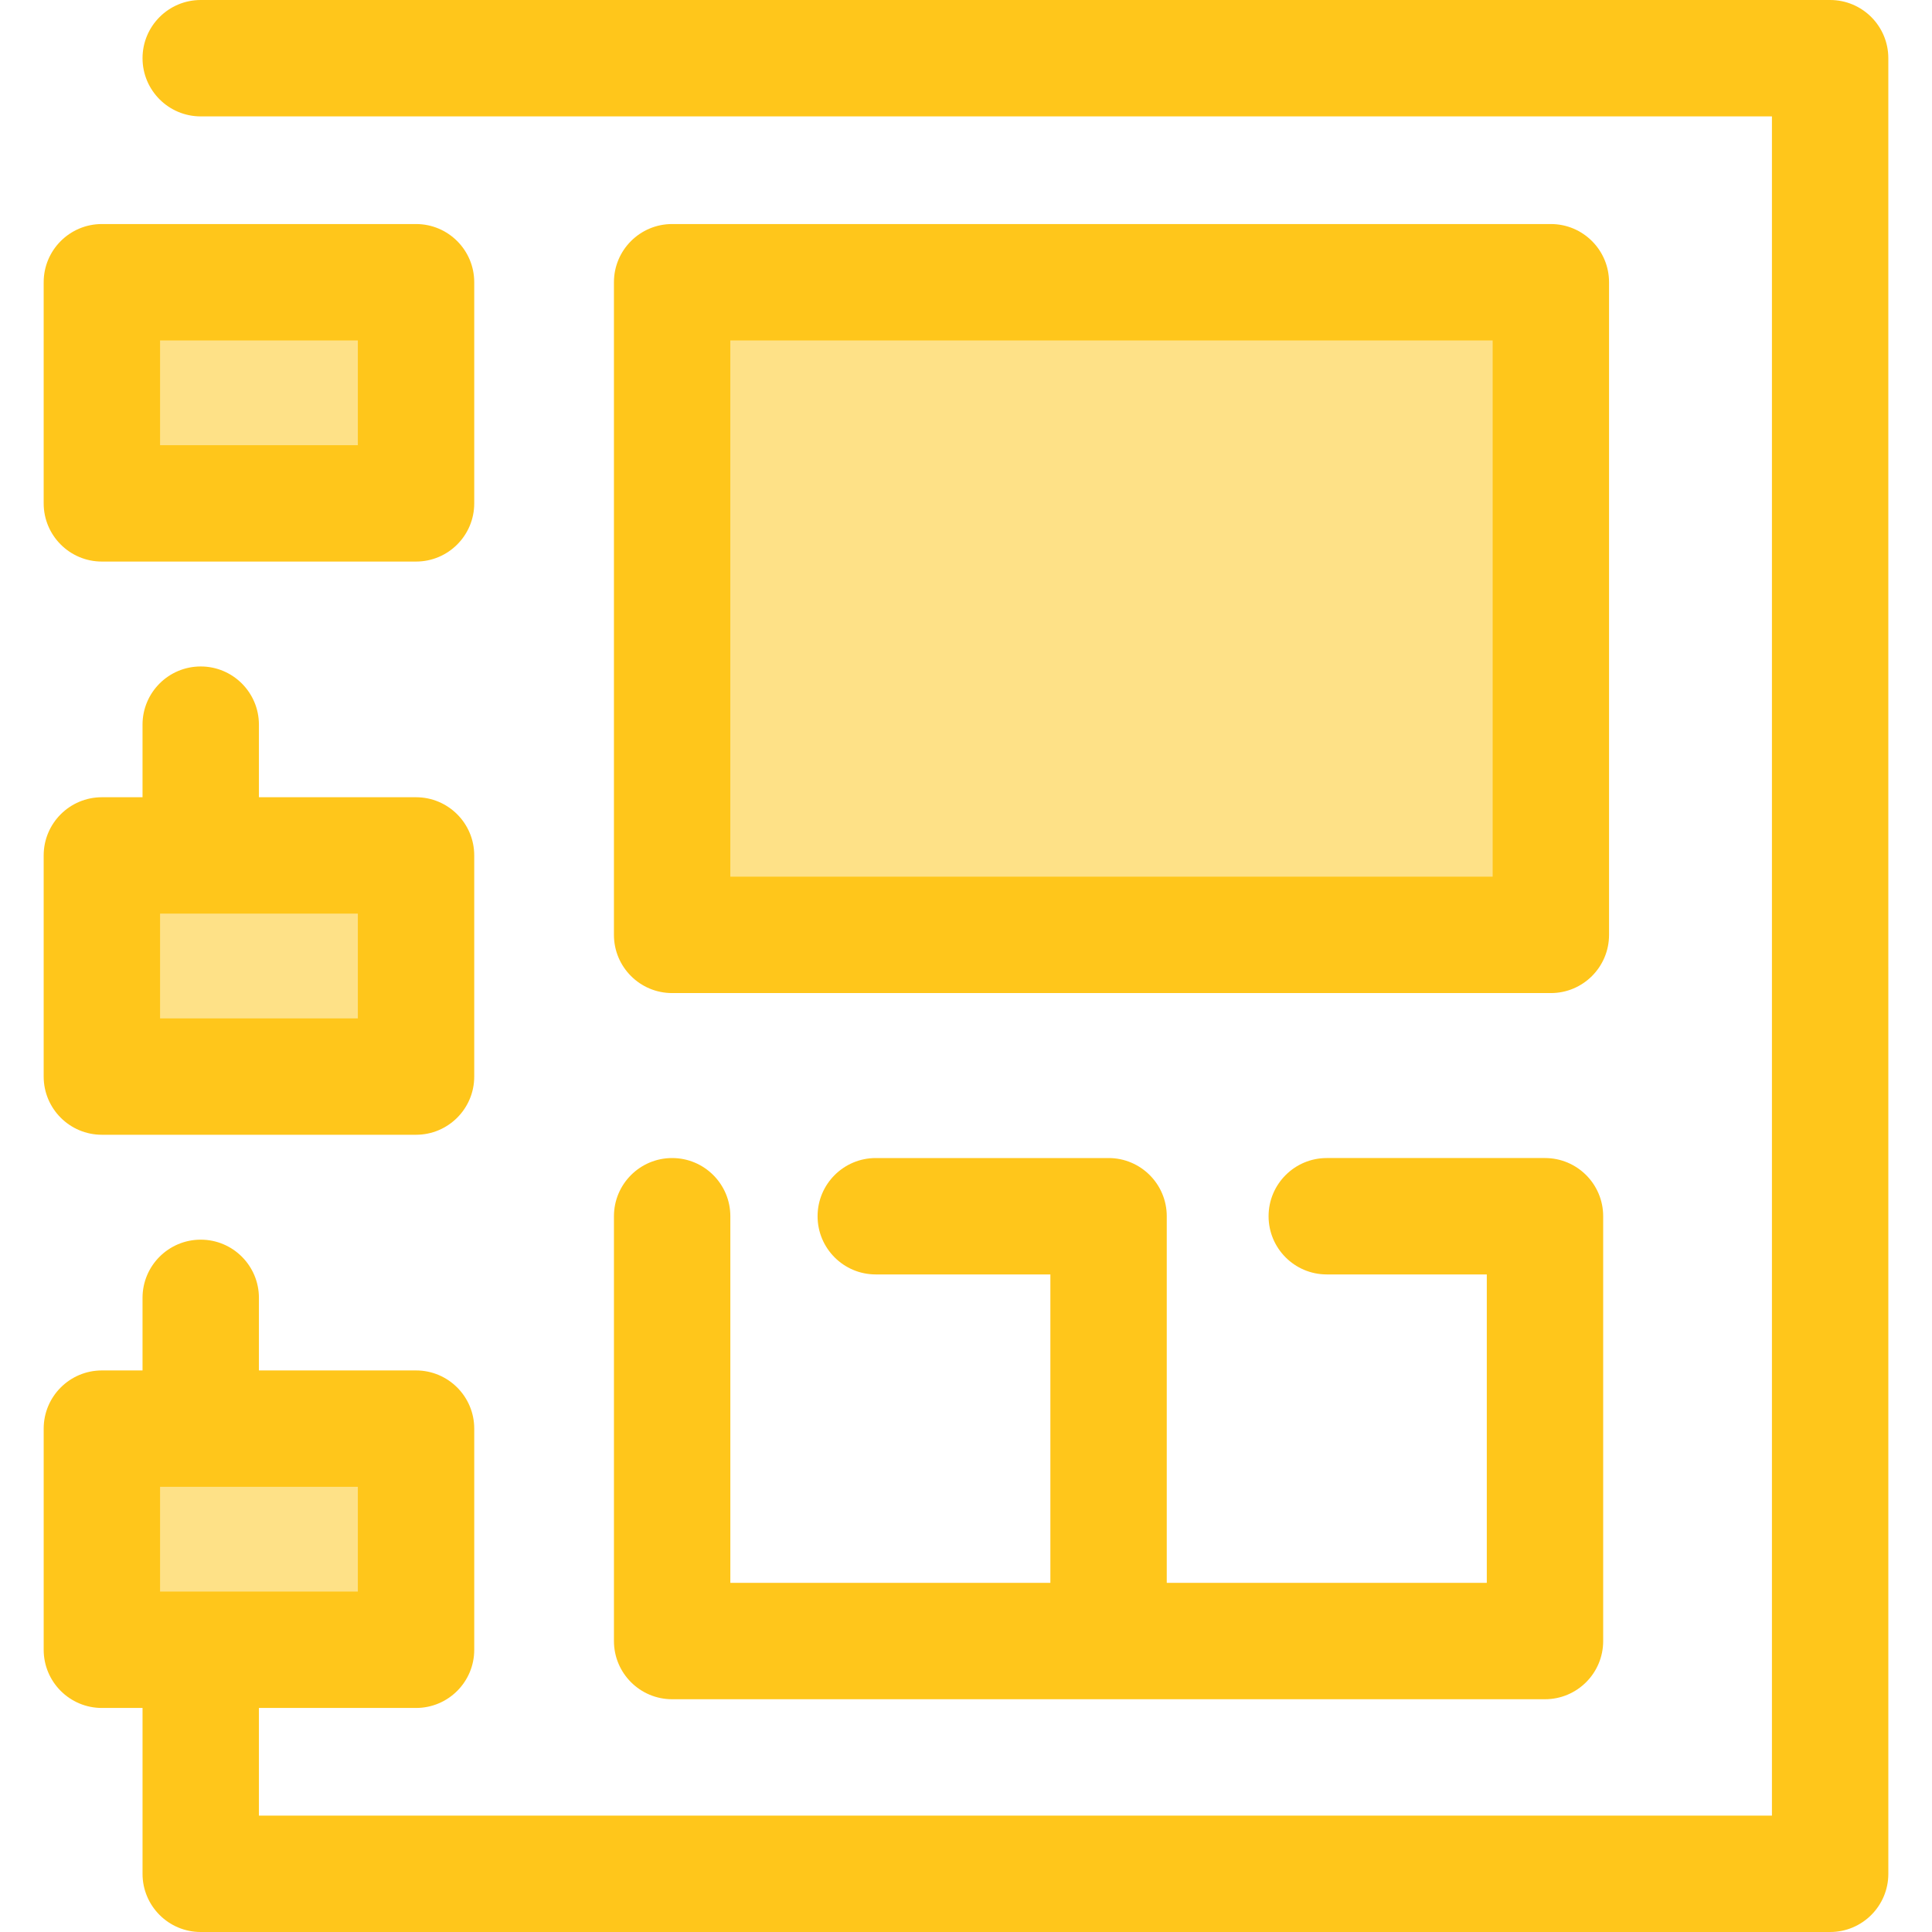 <?xml version="1.0" encoding="iso-8859-1"?>
<!-- Uploaded to: SVG Repo, www.svgrepo.com, Generator: SVG Repo Mixer Tools -->
<svg version="1.1" id="Layer_1" xmlns="http://www.w3.org/2000/svg" xmlns:xlink="http://www.w3.org/1999/xlink" 
	 viewBox="0 0 512 512" xml:space="preserve">
<rect x="26.997" y="74.795" style="fill:#FEE187;" width="83.257" height="58.602"/>
<path style="fill:#FFC61B;" d="M110.256,148.819H26.997c-8.517,0-15.422-6.906-15.422-15.422V74.795
	c0-8.516,6.904-15.422,15.422-15.422h83.257c8.517,0,15.422,6.906,15.422,15.422v58.602
	C125.678,141.913,118.773,148.819,110.256,148.819z M42.419,117.976h52.414V90.217H42.419V117.976z"/>
<g>
	<rect x="26.997" y="226.699" style="fill:#FEE187;" width="83.257" height="58.602"/>
	<rect x="26.997" y="378.602" style="fill:#FEE187;" width="83.257" height="58.602"/>
</g>
<g>
	<path style="fill:#FFC61B;" d="M485.003,0H53.196c-8.517,0-15.422,6.906-15.422,15.422s6.904,15.422,15.422,15.422h416.386v450.313
		H68.617v-28.53h41.639c8.517,0,15.422-6.906,15.422-15.422v-58.602c0-8.516-6.904-15.422-15.422-15.422H68.617v-19.234
		c0-8.516-6.904-15.422-15.422-15.422s-15.422,6.906-15.422,15.422v19.234H26.999c-8.517,0-15.422,6.906-15.422,15.422v58.602
		c0,8.516,6.904,15.422,15.422,15.422h10.775v43.952c0,8.516,6.904,15.422,15.422,15.422h431.807
		c8.517,0,15.422-6.906,15.422-15.422V15.422C500.424,6.906,493.52,0,485.003,0z M94.834,421.783H42.419v-27.759h52.414v27.759
		H94.834z"/>
	<path style="fill:#FFC61B;" d="M26.997,300.723h83.257c8.517,0,15.422-6.906,15.422-15.422v-58.602
		c0-8.516-6.904-15.422-15.422-15.422H68.616v-19.235c0-8.516-6.904-15.422-15.422-15.422s-15.422,6.906-15.422,15.422v19.235
		H26.997c-8.517,0-15.422,6.906-15.422,15.422v58.602C11.576,293.817,18.48,300.723,26.997,300.723z M94.834,269.88H42.419V242.12
		h52.414v27.759H94.834z"/>
</g>
<rect x="178.12" y="74.795" style="fill:#FEE187;" width="232.867" height="172.954"/>
<g>
	<path style="fill:#FFC61B;" d="M410.99,263.174H178.122c-8.517,0-15.422-6.906-15.422-15.422V74.795
		c0-8.516,6.904-15.422,15.422-15.422H410.99c8.517,0,15.422,6.906,15.422,15.422v172.957
		C426.411,256.27,419.507,263.174,410.99,263.174z M193.544,232.331h202.024V90.217H193.544L193.544,232.331L193.544,232.331z"/>
	<path style="fill:#FFC61B;" d="M409.437,306.892h-57.828c-8.517,0-15.422,6.906-15.422,15.422c0,8.516,6.904,15.422,15.422,15.422
		h42.407v81.735h-84.813v-97.157c0-8.516-6.904-15.422-15.422-15.422h-61.691c-8.517,0-15.422,6.906-15.422,15.422
		c0,8.516,6.904,15.422,15.422,15.422h46.27v81.735h-84.813v-97.157c0-8.516-6.904-15.422-15.422-15.422
		c-8.517,0-15.422,6.906-15.422,15.422v112.578c0,8.516,6.904,15.422,15.422,15.422H293.78h115.656
		c8.517,0,15.422-6.906,15.422-15.422V322.313C424.858,313.797,417.954,306.892,409.437,306.892z"/>
</g>
</svg>